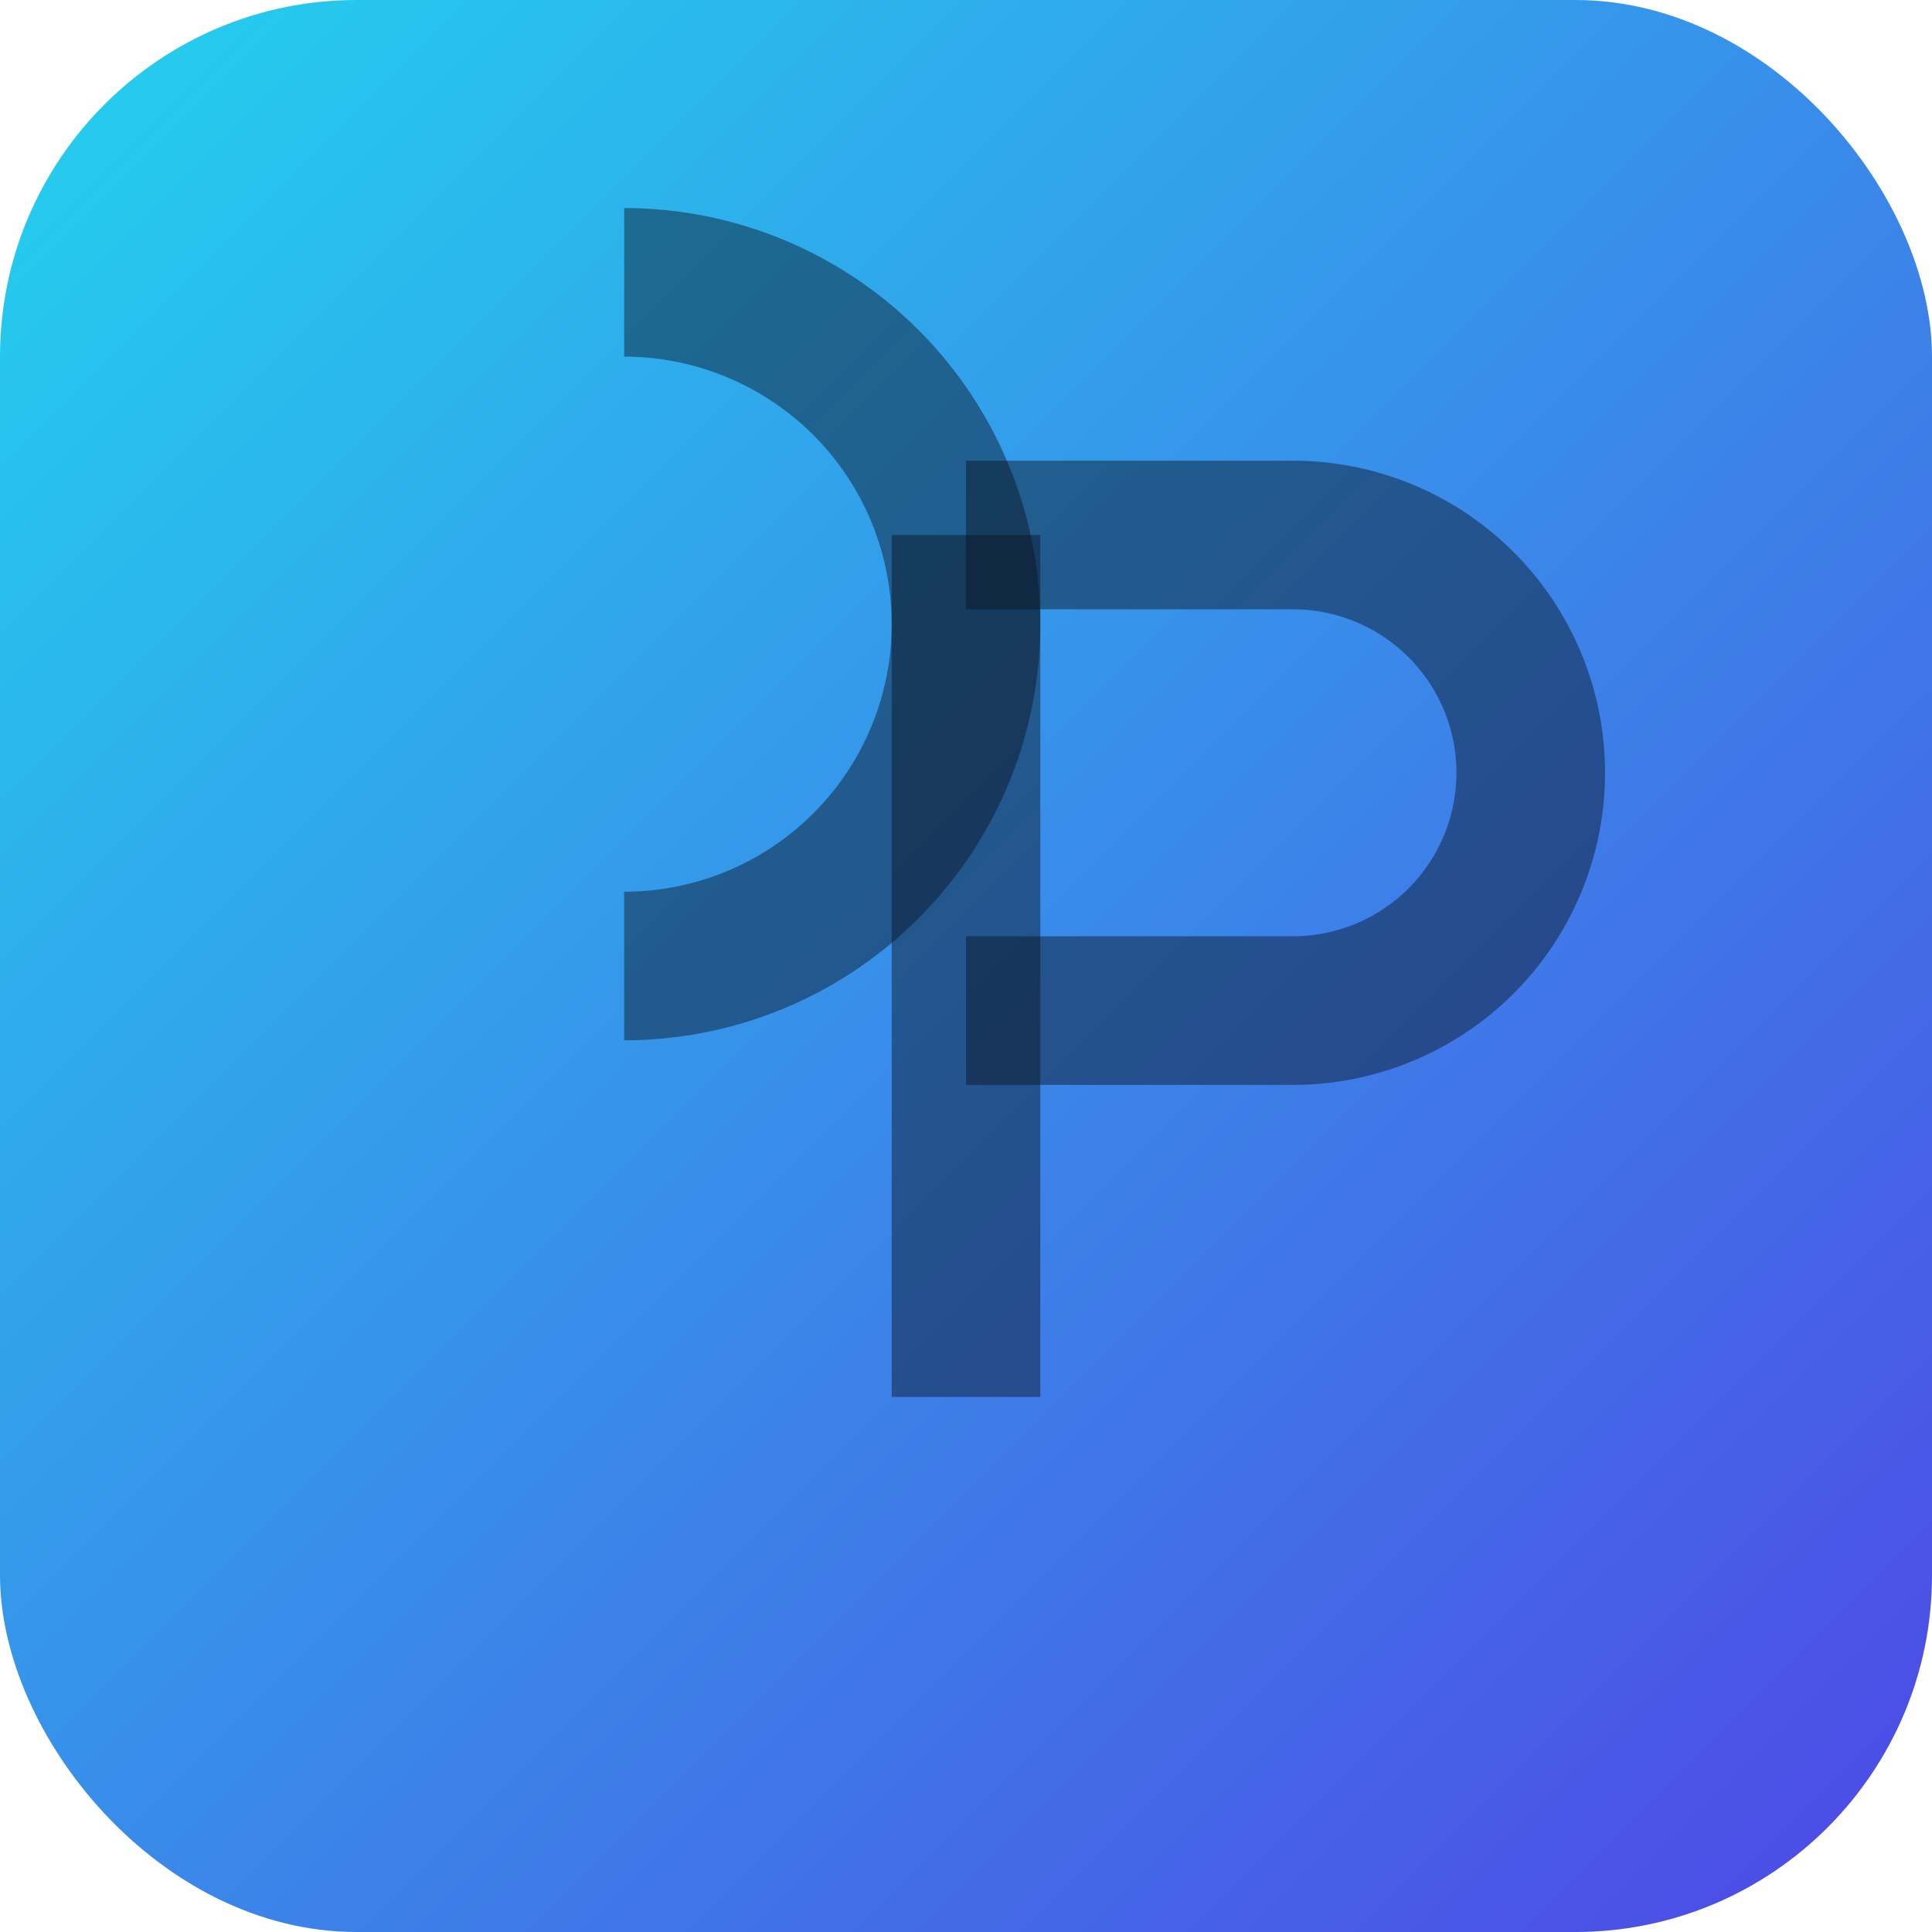 <svg xmlns="http://www.w3.org/2000/svg" viewBox="0 0 130 130">
  <defs>
    <linearGradient id="gradCP" x1="0" y1="0" x2="1" y2="1">
      <stop offset="0%" stop-color="#22d3ee"></stop>
      <stop offset="100%" stop-color="#4f46e5"></stop>
    </linearGradient>
  </defs>
  <g>
    <rect x="0" y="0" width="130" height="130" rx="24" fill="url(#gradCP)"></rect>
    <path d="M42 65a23 23 0 1 0 0-46" fill="none" stroke="#0b1220" stroke-width="10" opacity="0.45"></path>
    <path d="M65 36 v58" stroke="#0b1220" stroke-width="10" opacity="0.45"></path>
    <path d="M65 36 h22 a16 16 0 0 1 0 32 h-22" fill="none" stroke="#0b1220" stroke-width="10" opacity="0.45"></path>
  </g>
</svg>